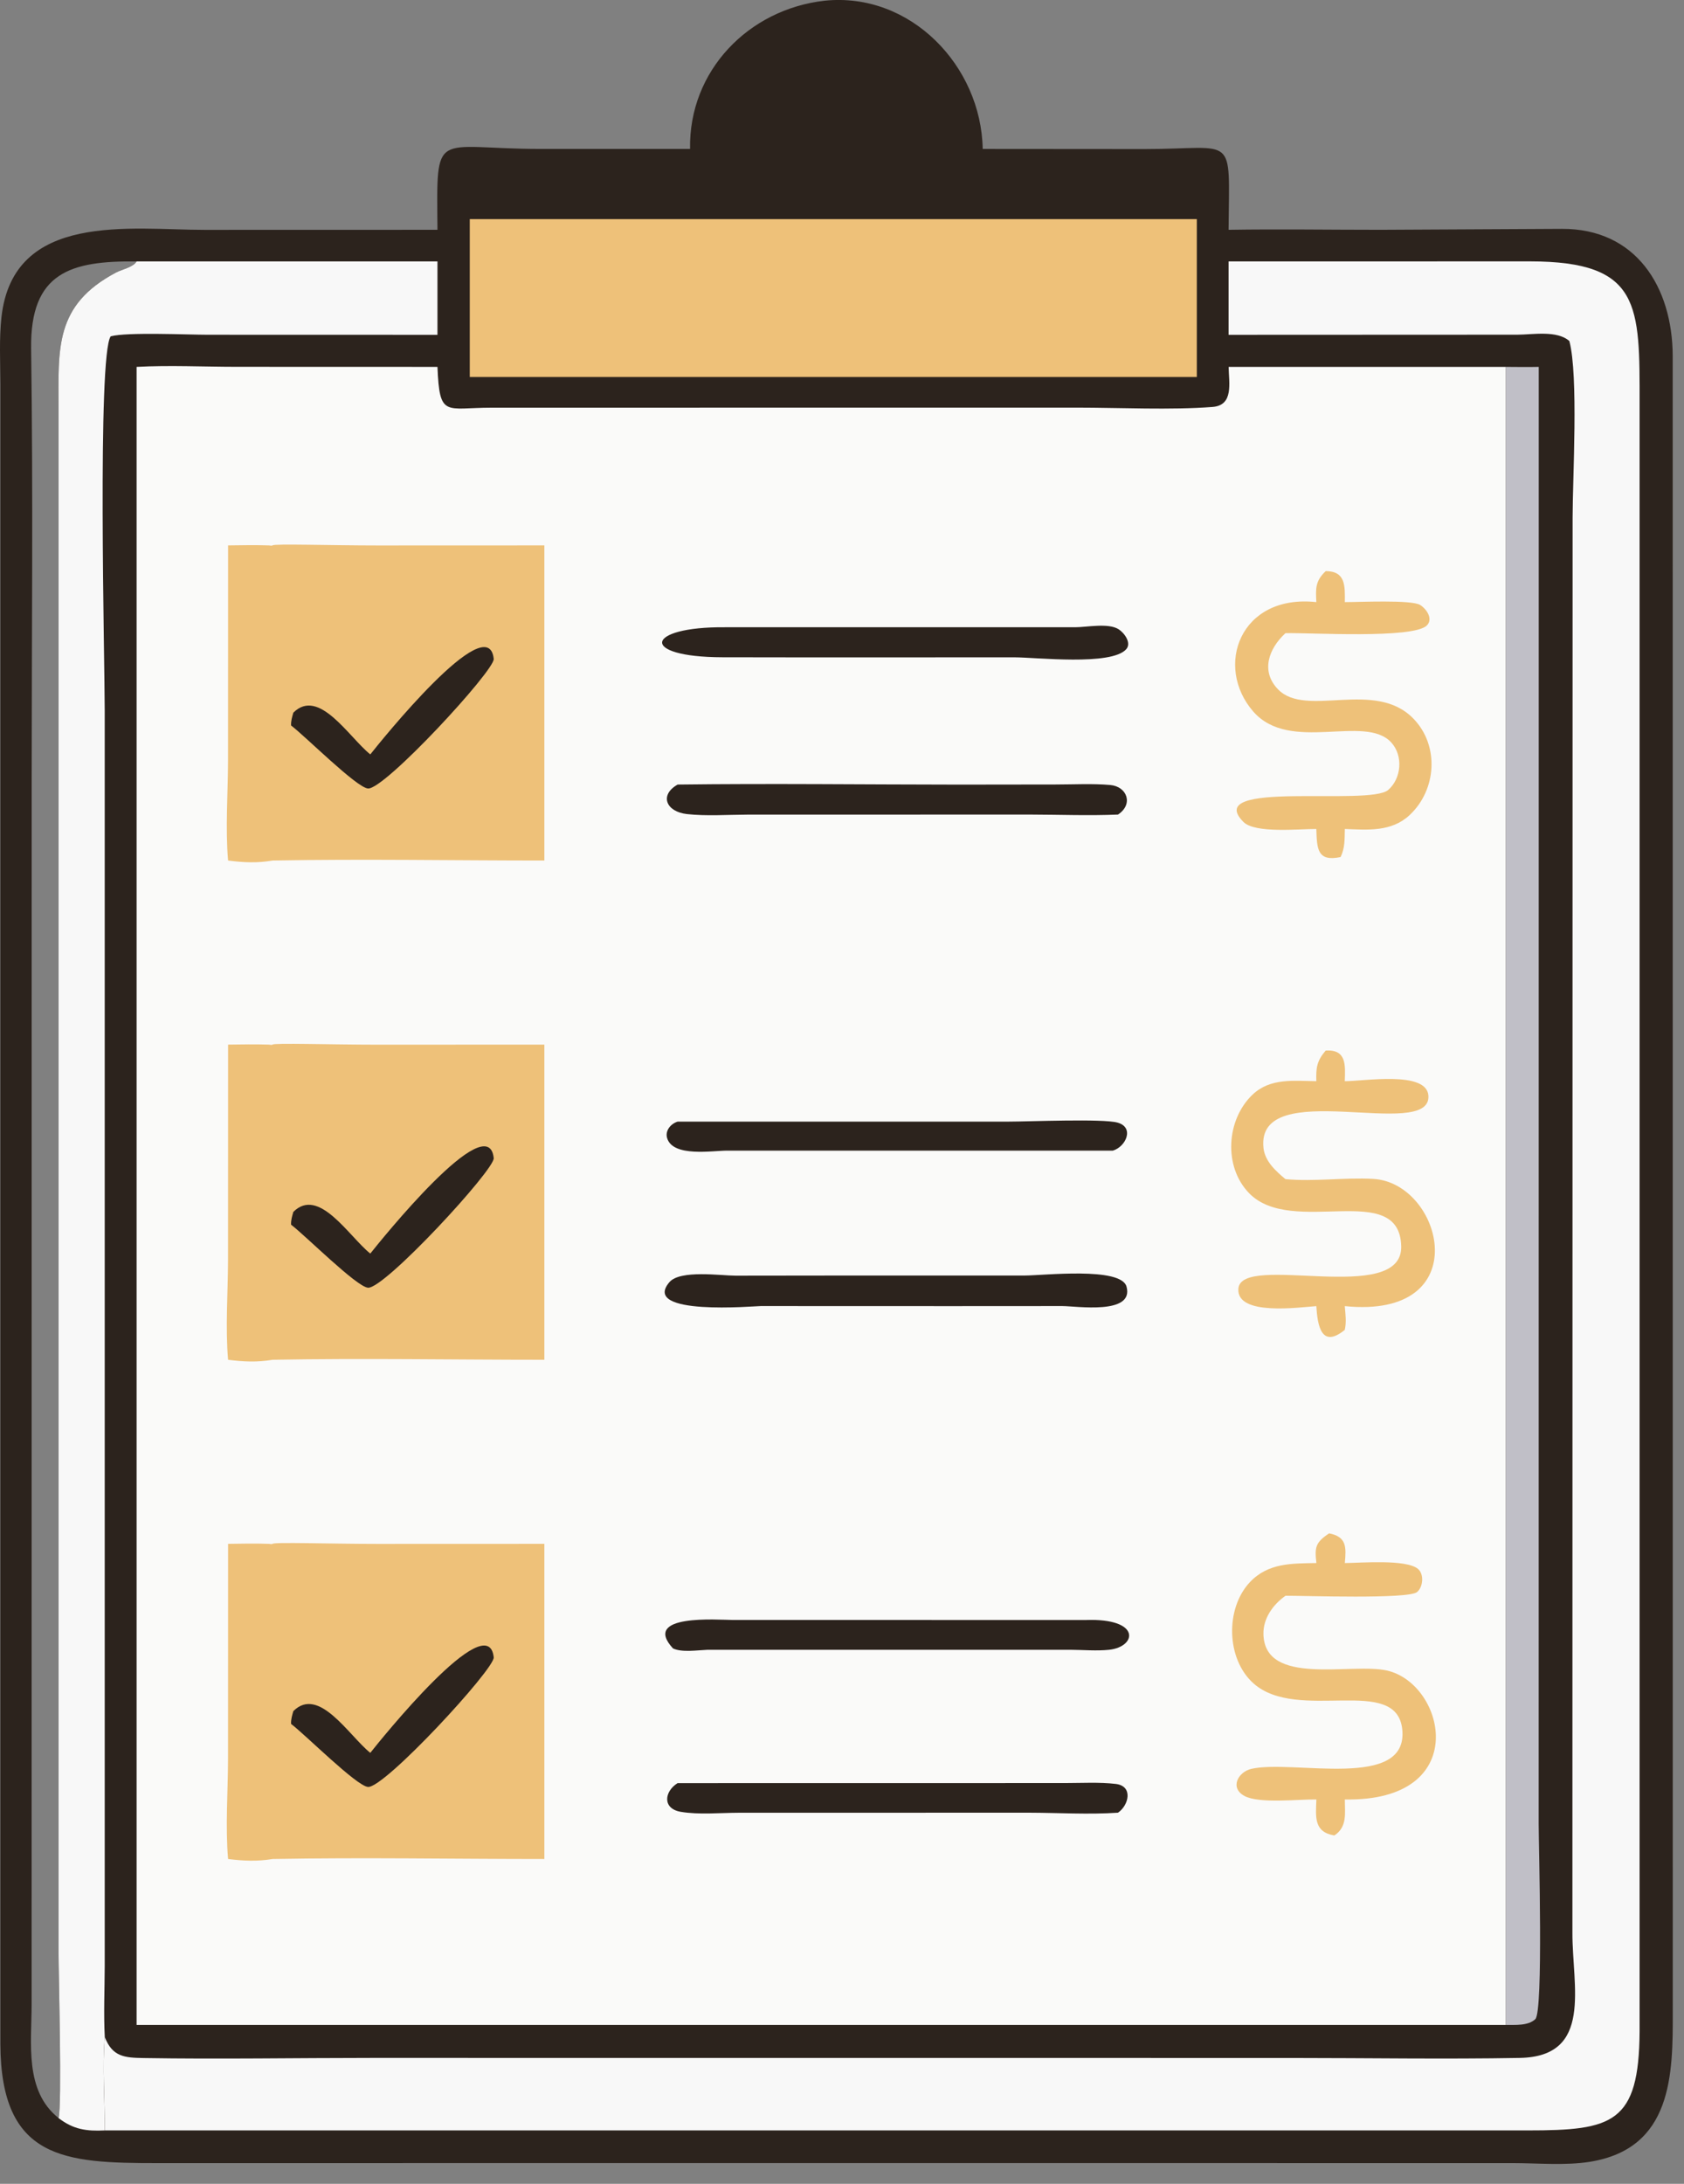 <?xml version="1.0" encoding="UTF-8"?> <svg xmlns="http://www.w3.org/2000/svg" width="27" height="35" viewBox="0 0 27 35" fill="none"><rect x="0" y="0" width="27" height="35" fill="#808080" stroke="none"/><path d="M13.223 0.011C14.598 -0.13 15.732 1.056 15.756 2.387L18.346 2.389C19.833 2.39 19.709 2.11 19.698 3.683C20.509 3.67 21.322 3.683 22.133 3.683L25.042 3.668C26.23 3.663 26.814 4.598 26.819 5.703L26.82 32.231C26.822 33.238 26.821 34.437 25.484 34.648C25.101 34.708 24.663 34.669 24.273 34.668L13.589 34.667L2.52 34.668C1.034 34.668 0.015 34.611 0.006 32.762L0.006 6.152C0.005 5.798 -0.015 5.431 0.024 5.079C0.214 3.387 2.096 3.684 3.277 3.684L7.014 3.683C7.001 2.033 6.942 2.386 8.666 2.387L11.064 2.387C11.041 1.134 12.003 0.147 13.223 0.011ZM0.939 33.946C0.996 33.747 0.939 31.657 0.939 31.283L0.939 6.551C0.938 5.584 0.869 4.889 1.864 4.366C1.956 4.318 2.138 4.281 2.19 4.19C1.138 4.179 0.482 4.361 0.499 5.588C0.532 7.907 0.508 10.229 0.508 12.548L0.507 32.12C0.507 32.745 0.388 33.508 0.939 33.946Z" fill="#2C231D"></path><path d="M24.142 5.88C24.318 5.881 24.494 5.884 24.671 5.88L24.67 29.231C24.67 29.589 24.747 32.239 24.616 32.361C24.499 32.471 24.291 32.451 24.142 32.453V5.88Z" fill="#C0BFC7"></path><path d="M2.19 4.19H7.014V5.366L3.334 5.365C3.011 5.365 2.038 5.32 1.775 5.39C1.559 5.696 1.679 10.623 1.679 11.387L1.679 31.513C1.678 31.888 1.66 32.273 1.68 32.647C1.639 33.138 1.681 33.65 1.68 34.144C1.388 34.158 1.178 34.131 0.939 33.946C0.996 33.747 0.939 31.657 0.939 31.284L0.939 6.552C0.938 5.585 0.869 4.89 1.864 4.366C1.955 4.318 2.138 4.282 2.19 4.19Z" fill="#F8F8F8"></path><path d="M7.532 3.512H19.189V6.042H7.532V3.512Z" fill="#EEC179"></path><path d="M19.698 4.19L24.532 4.189C26.313 4.191 26.289 4.891 26.288 6.474L26.288 32.558C26.279 34.032 25.854 34.144 24.498 34.144L1.68 34.144C1.682 33.65 1.639 33.138 1.68 32.647C1.802 32.966 2 32.979 2.301 32.984C3.52 33.004 4.743 32.982 5.962 32.982L20.72 32.983C21.935 32.983 23.153 33.004 24.368 32.982C25.547 32.96 25.207 31.833 25.211 30.974L25.214 8.299C25.214 7.666 25.31 6.023 25.162 5.466C24.964 5.29 24.575 5.363 24.329 5.364L19.698 5.366V4.19Z" fill="#F8F8F8"></path><path d="M2.19 5.88C2.722 5.852 3.27 5.879 3.803 5.879L7.014 5.88C7.047 6.701 7.139 6.534 7.879 6.534L17.266 6.533C17.944 6.533 18.776 6.574 19.442 6.522C19.783 6.495 19.703 6.139 19.699 5.88H24.142V32.453H2.19V5.88Z" fill="#FAFAF9"></path><path d="M10.865 17.976L16.17 17.976C16.5 17.976 17.681 17.926 17.918 17.992C18.193 18.069 18.052 18.379 17.843 18.441L11.659 18.441C11.423 18.441 10.793 18.549 10.697 18.243C10.659 18.122 10.754 18.01 10.865 17.976Z" fill="#2C231D"></path><path d="M10.864 28.578L17.074 28.577C17.342 28.577 17.624 28.56 17.89 28.591C18.171 28.625 18.1 28.932 17.925 29.052C17.458 29.084 16.965 29.053 16.496 29.052L11.836 29.053C11.542 29.054 11.204 29.087 10.915 29.038C10.616 28.987 10.65 28.711 10.864 28.578Z" fill="#2C231D"></path><path d="M17.403 25.964C18.303 25.93 18.228 26.394 17.782 26.441C17.584 26.462 17.362 26.442 17.162 26.441L11.345 26.441C11.186 26.447 10.932 26.487 10.79 26.419C10.278 25.862 11.513 25.962 11.747 25.963L17.403 25.964Z" fill="#2C231D"></path><path d="M10.865 12.574C12.366 12.555 13.871 12.574 15.373 12.575L16.925 12.573C17.213 12.573 17.513 12.556 17.8 12.581C18.072 12.605 18.176 12.89 17.925 13.055C17.459 13.075 16.984 13.056 16.517 13.055L11.983 13.056C11.666 13.057 11.326 13.082 11.013 13.047C10.68 13.01 10.567 12.742 10.865 12.574Z" fill="#2C231D"></path><path d="M15.832 10.053L17.237 10.053C17.424 10.053 17.769 9.98 17.935 10.085C18.024 10.141 18.148 10.305 18.056 10.406C17.816 10.674 16.607 10.535 16.266 10.535L13.025 10.536L11.583 10.534C10.236 10.531 10.34 10.042 11.623 10.053L15.832 10.053Z" fill="#2C231D"></path><path d="M13.485 20.443L16.422 20.443C16.724 20.443 17.974 20.298 18.062 20.621C18.187 21.078 17.254 20.932 17.033 20.932L15.262 20.933L12.196 20.932C12.103 20.932 10.266 21.095 10.733 20.549C10.905 20.348 11.561 20.445 11.793 20.445L13.485 20.443Z" fill="#2C231D"></path><path d="M21.256 9.153C21.578 9.155 21.564 9.393 21.562 9.65C21.777 9.651 22.631 9.609 22.77 9.696C22.872 9.76 22.982 9.919 22.877 10.024C22.657 10.243 20.993 10.137 20.61 10.148C20.343 10.393 20.207 10.758 20.493 11.05C20.943 11.51 22.048 10.88 22.664 11.52C23.081 11.952 23.033 12.661 22.6 13.064C22.308 13.336 21.927 13.3 21.562 13.286C21.558 13.443 21.566 13.593 21.493 13.736C21.117 13.815 21.115 13.6 21.105 13.286C20.826 13.285 20.124 13.36 19.937 13.174C19.258 12.492 21.954 12.925 22.258 12.66C22.471 12.474 22.5 12.112 22.307 11.9C21.884 11.437 20.682 12.078 20.094 11.404C19.466 10.684 19.878 9.518 21.105 9.65C21.095 9.436 21.085 9.313 21.256 9.153Z" fill="#EEC179"></path><path d="M21.255 16.837C21.59 16.817 21.57 17.066 21.561 17.328C21.856 17.331 22.878 17.154 22.902 17.562C22.946 18.301 20.128 17.225 20.258 18.401C20.282 18.613 20.456 18.77 20.61 18.898C21.073 18.941 21.55 18.869 22.015 18.894C23.133 18.953 23.69 21.148 21.561 20.933C21.572 21.061 21.59 21.188 21.561 21.314C21.189 21.617 21.124 21.251 21.105 20.933C20.83 20.952 19.828 21.095 19.855 20.657C19.89 20.066 22.492 20.941 22.466 19.972C22.437 18.904 20.721 19.83 20.03 19.126C19.612 18.7 19.66 17.943 20.085 17.541C20.371 17.273 20.745 17.324 21.105 17.328C21.099 17.114 21.111 17.006 21.255 16.837Z" fill="#EEC179"></path><path d="M21.31 24.575C21.596 24.63 21.584 24.802 21.562 25.051C21.823 25.049 22.543 24.987 22.734 25.144C22.836 25.229 22.817 25.436 22.72 25.516C22.578 25.632 20.931 25.574 20.611 25.575C20.412 25.715 20.252 25.936 20.257 26.188C20.274 27.037 21.672 26.643 22.24 26.774C23.18 26.991 23.605 28.877 21.562 28.84C21.562 29.061 21.604 29.28 21.394 29.417C21.063 29.361 21.095 29.123 21.106 28.84C20.819 28.835 20.185 28.911 19.951 28.783C19.711 28.651 19.854 28.397 20.064 28.349C20.738 28.197 22.582 28.701 22.483 27.719C22.393 26.831 20.811 27.613 20.098 26.98C19.66 26.591 19.642 25.78 20.04 25.357C20.334 25.046 20.714 25.058 21.106 25.051C21.077 24.799 21.089 24.722 21.31 24.575Z" fill="#EEC179"></path><path d="M4.069 9.769C4.052 9.532 4.166 9.389 4.383 9.295C4.705 9.302 4.659 9.495 4.667 9.769C4.468 9.777 4.269 9.76 4.069 9.769Z" fill="#FAFAF9"></path><path d="M4.068 17.691C4.05 17.438 4.112 17.249 4.382 17.202C4.694 17.227 4.617 17.43 4.616 17.691C4.434 17.686 4.251 17.689 4.068 17.691Z" fill="#FAFAF9"></path><path d="M4.311 16.742C4.362 16.746 4.342 16.75 4.371 16.742C4.384 16.713 5.325 16.743 6.05 16.743L8.728 16.742V21.793C7.277 21.793 5.822 21.766 4.371 21.793C4.126 21.835 3.902 21.825 3.657 21.793C3.612 21.276 3.655 20.714 3.656 20.19L3.657 16.742C3.875 16.739 4.093 16.735 4.311 16.742Z" fill="#EEC179"></path><path d="M4.311 8.741C4.362 8.745 4.342 8.749 4.371 8.741C4.384 8.712 5.325 8.742 6.05 8.742L8.728 8.741V13.792C7.277 13.792 5.822 13.765 4.371 13.792C4.126 13.834 3.902 13.824 3.657 13.792C3.612 13.275 3.655 12.713 3.656 12.189L3.657 8.741C3.875 8.738 4.093 8.734 4.311 8.741Z" fill="#EEC179"></path><path d="M4.311 24.743C4.362 24.747 4.342 24.75 4.371 24.743C4.384 24.713 5.325 24.744 6.05 24.744L8.728 24.743V29.794C7.277 29.794 5.822 29.767 4.371 29.794C4.126 29.835 3.902 29.825 3.657 29.794C3.612 29.276 3.655 28.715 3.656 28.191L3.657 24.743C3.875 24.74 4.093 24.735 4.311 24.743Z" fill="#EEC179"></path><path d="M5.937 20.091C6.087 19.903 7.829 17.729 7.916 18.561C7.935 18.742 6.162 20.664 5.899 20.638C5.713 20.62 4.903 19.808 4.667 19.628C4.664 19.554 4.683 19.494 4.703 19.423C5.112 19.014 5.593 19.815 5.937 20.091Z" fill="#2C231D"></path><path d="M5.937 12.091C6.087 11.902 7.829 9.728 7.916 10.56C7.935 10.741 6.162 12.663 5.899 12.637C5.713 12.619 4.903 11.807 4.667 11.627C4.664 11.553 4.683 11.493 4.703 11.422C5.112 11.013 5.593 11.814 5.937 12.091Z" fill="#2C231D"></path><path d="M5.937 28.093C6.087 27.904 7.829 25.73 7.916 26.562C7.935 26.743 6.162 28.665 5.899 28.639C5.713 28.621 4.903 27.809 4.667 27.629C4.664 27.555 4.683 27.495 4.703 27.424C5.112 27.015 5.593 27.816 5.937 28.093Z" fill="#2C231D"></path></svg> 